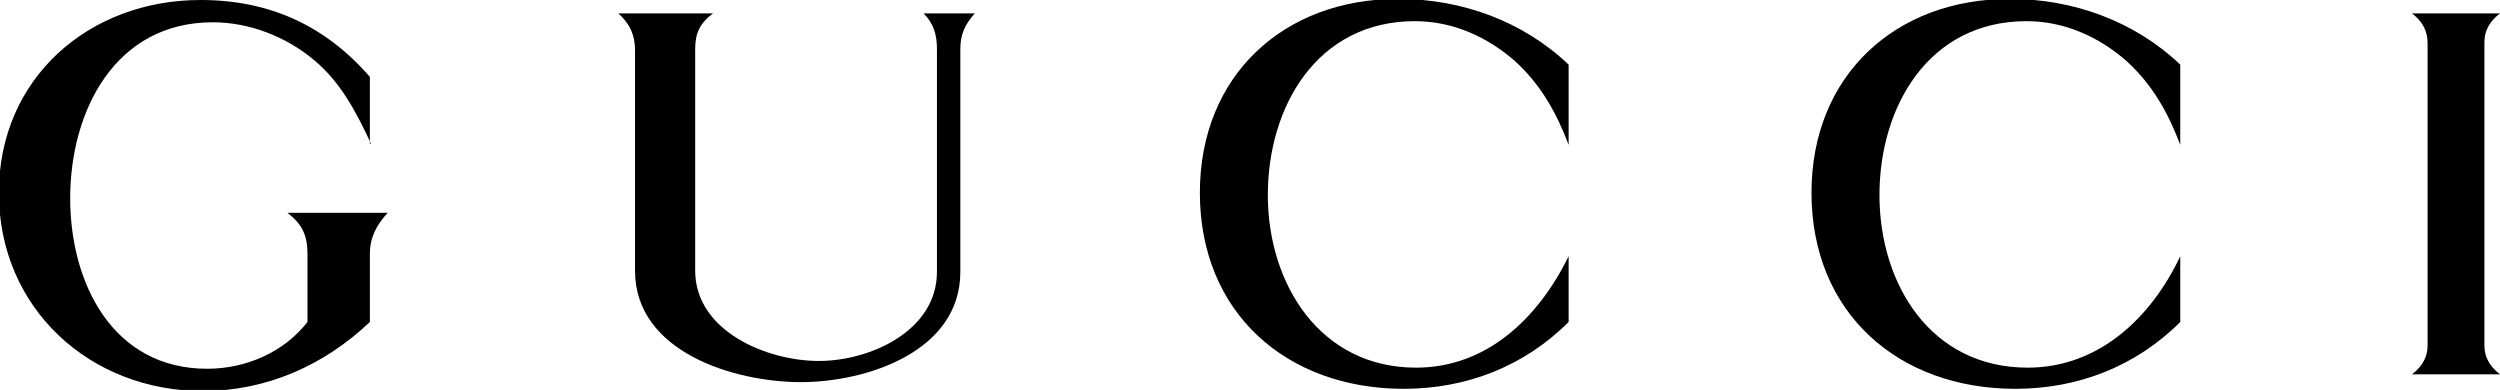 <svg xmlns="http://www.w3.org/2000/svg" width="224.4" height="35" viewBox="-509.8 -2.6 224.4 35" enable-background="new -509.8 -2.6 224.4 35"><g fill-rule="evenodd"><path d="m-293.3-1.4h7.9c-.9.7-1.4 1.5-1.4 2.6v27.2c0 1.1.5 1.9 1.4 2.6h-7.9c.9-.7 1.4-1.5 1.4-2.6v-27.1c0-1.2-.5-2-1.4-2.7"/><path d="m-476.5 10.3c-1.3-2.8-2.7-5.5-5.1-7.5-2.5-2.1-5.8-3.4-9.1-3.4-8.8 0-12.8 8-12.8 15.8 0 7.6 3.8 15.3 12.3 15.3 3.5 0 6.9-1.5 9-4.2v-6.1c0-1.7-.5-2.7-1.8-3.7h9c-1 1.1-1.6 2.2-1.6 3.7v6.1c-4.1 3.9-9.3 6.2-15 6.2-10.1 0-18.3-7.4-18.3-17.8 0-10.3 8.1-17.3 18.1-17.3 6.2 0 11.2 2.3 15.2 6.9v6h.1"/><path d="m-454.3-1.4h8.5c-1.2.9-1.6 1.8-1.6 3.2v19.9c0 5.4 6.4 8.1 11.1 8.1 4.6 0 10.6-2.7 10.6-8v-20c0-1.3-.3-2.3-1.2-3.2h4.6c-.9 1-1.3 1.9-1.3 3.2v20c0 7.2-8.5 9.9-14.3 9.9-6 0-14.9-2.7-14.9-10v-19.8c0-1.4-.5-2.4-1.5-3.3"/><path d="m-369 10.4c-1.1-2.9-2.5-5.4-4.8-7.5-2.5-2.2-5.6-3.6-9-3.6-8.8 0-13.2 7.7-13.2 15.6 0 8 4.7 15.5 13.3 15.5 6.4 0 11-4.5 13.7-10v5.9c-4 4-9.2 6-14.8 6-10.5 0-18.3-6.8-18.3-17.6 0-10.5 7.5-17.4 17.8-17.4 5.7 0 11.2 2 15.3 5.9v7.2"/><path d="m-314.1 10.4c-1.1-2.9-2.5-5.4-4.8-7.5-2.5-2.2-5.6-3.6-9-3.6-8.8 0-13.2 7.7-13.2 15.6 0 8 4.6 15.5 13.3 15.5 6.4 0 11.1-4.5 13.7-10v5.9c-4 4-9.2 6-14.8 6-10.5 0-18.3-6.8-18.3-17.6 0-10.5 7.5-17.4 17.8-17.4 5.7 0 11.2 2 15.3 5.9v7.2"/></g></svg>